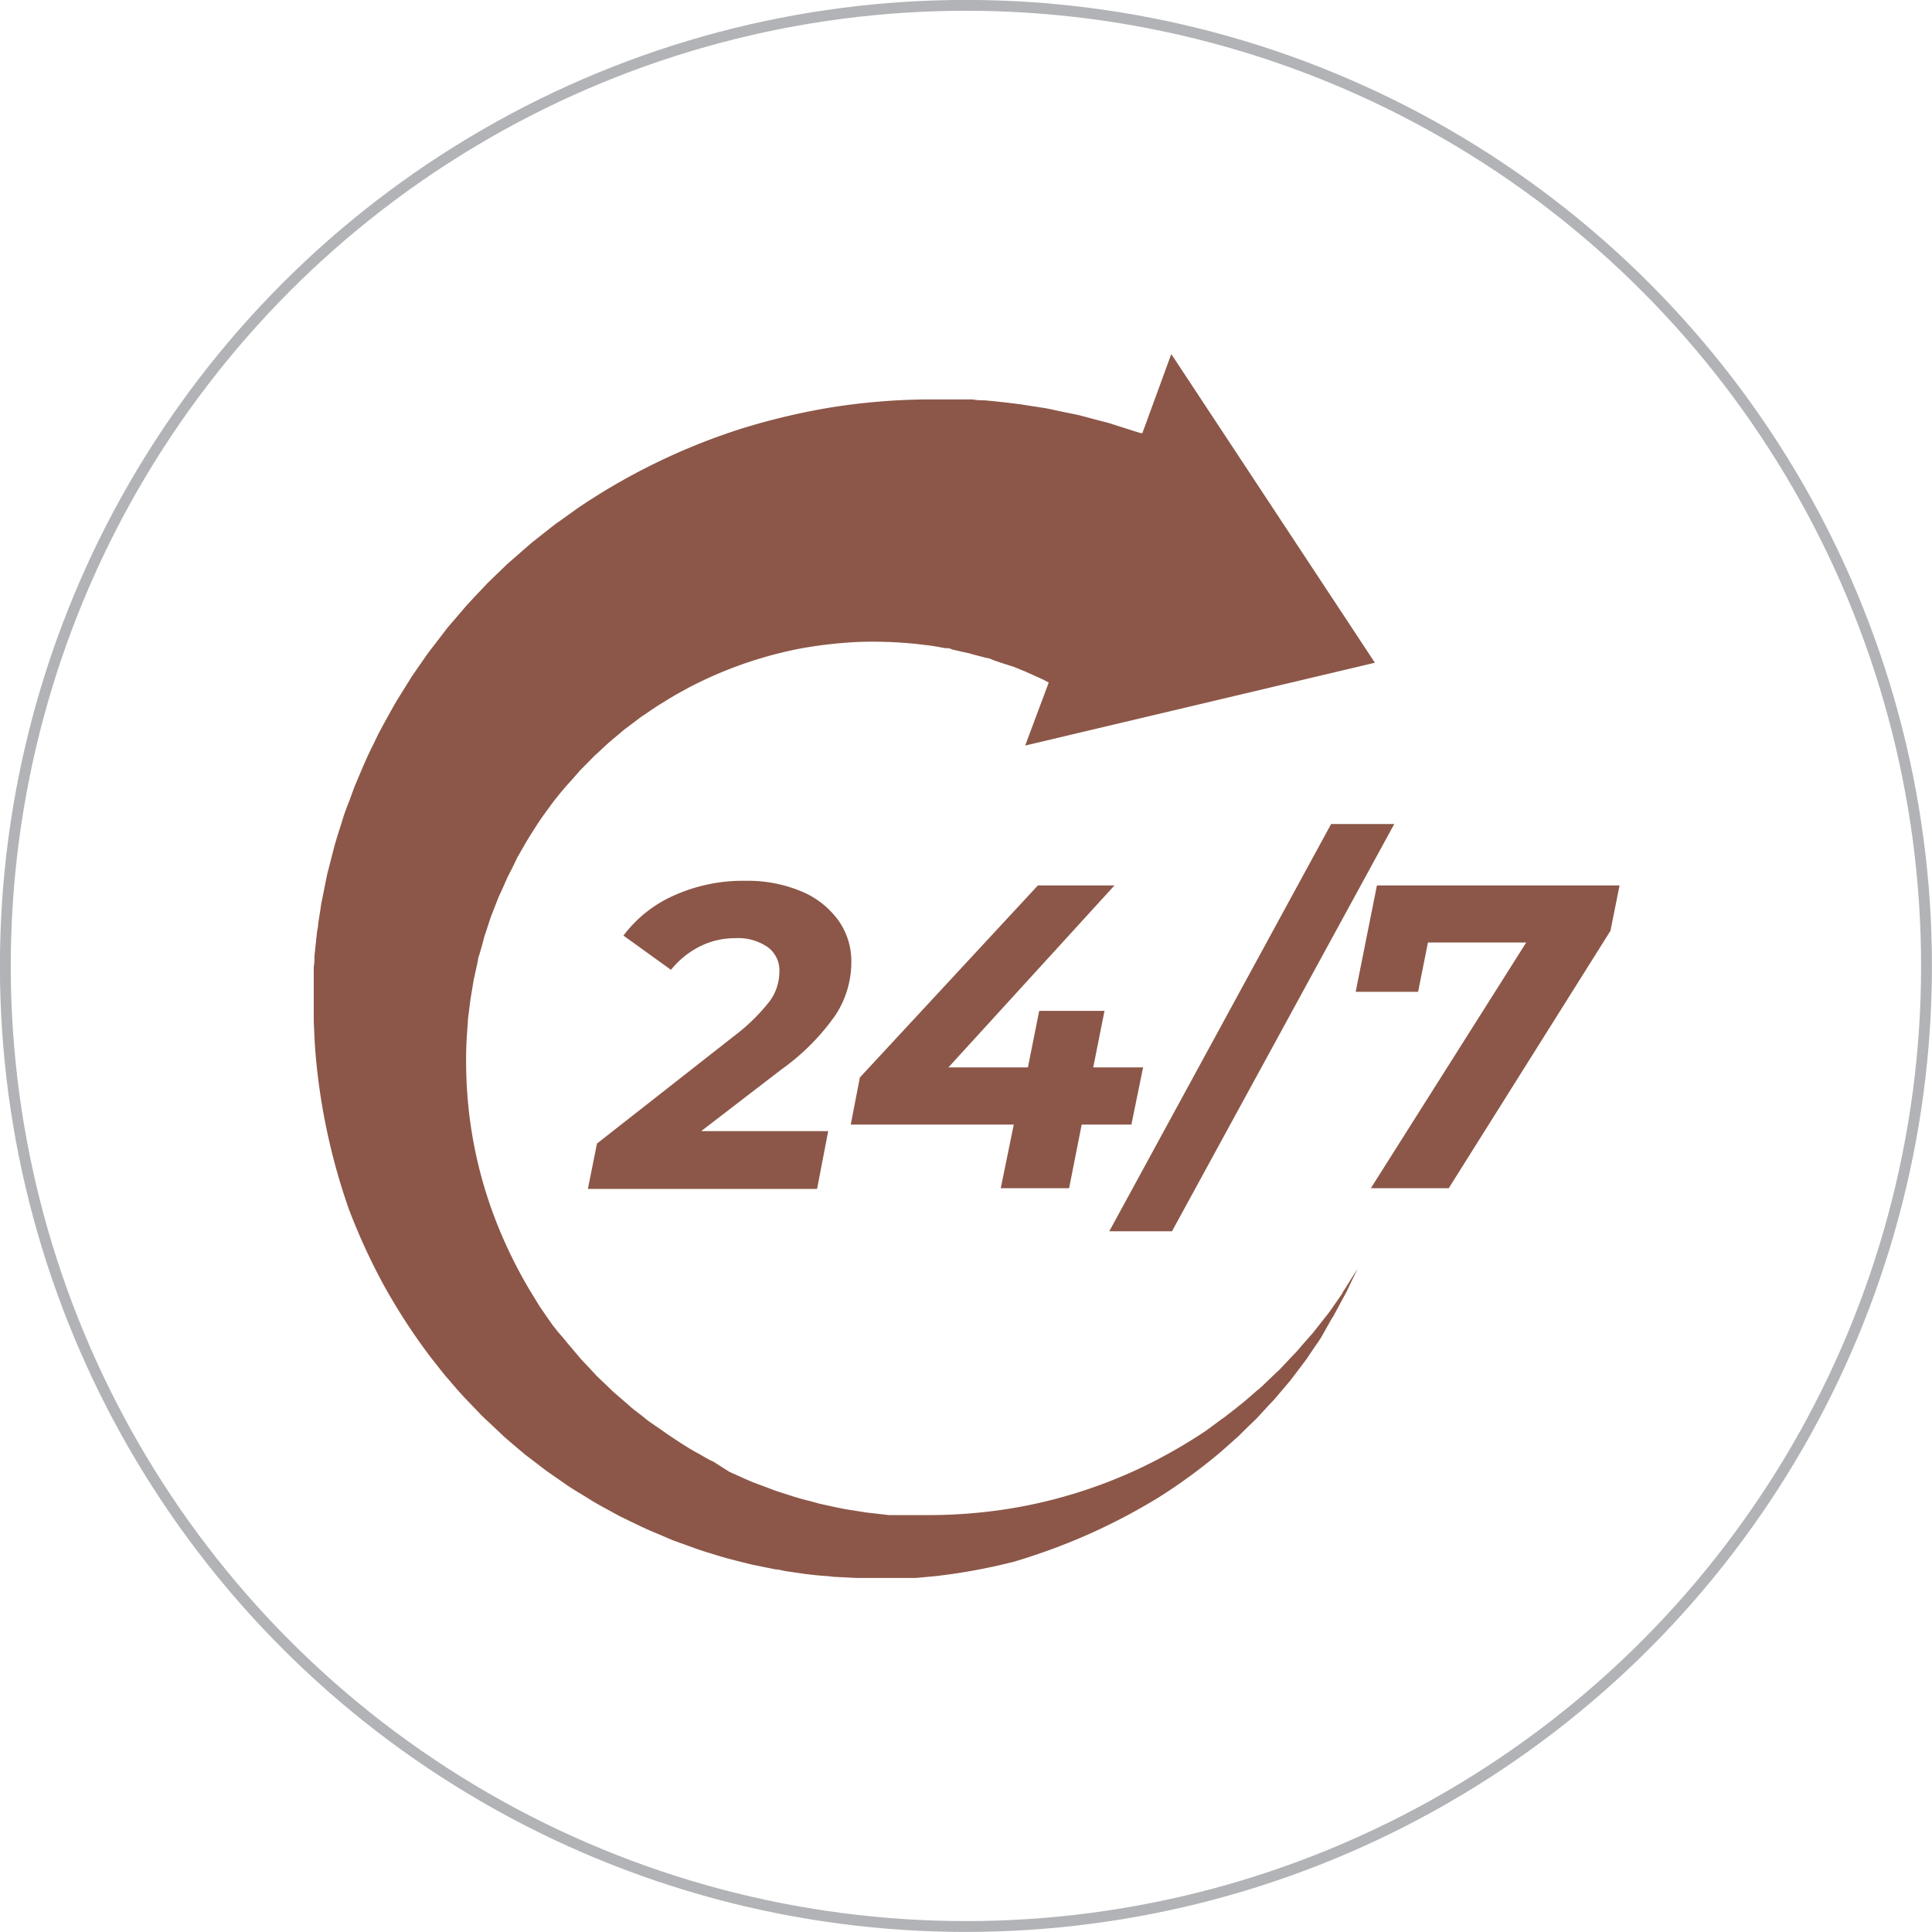 <svg xmlns="http://www.w3.org/2000/svg" xmlns:xlink="http://www.w3.org/1999/xlink" viewBox="0 0 133.69 133.69"><defs><style>.cls-1,.cls-3{fill:none;}.cls-2{clip-path:url(#clip-path);}.cls-3{stroke:#b1b3b6;stroke-width:0.75px;}.cls-4{fill:#8c5748;}</style><clipPath id="clip-path" transform="translate(-0.86 -0.86)"><rect class="cls-1" width="135.41" height="135.41"></rect></clipPath></defs><title>Asset 7</title><g id="Layer_2" data-name="Layer 2"><g id="Layer_1-2" data-name="Layer 1"><g class="cls-2"><circle class="cls-3" cx="66.84" cy="66.84" r="66.47"></circle><path class="cls-4" d="M93.79,90.29l-.37.54-.37.53-.19.27c-.06.09-.13.17-.2.26l-.79,1c-.13.18-.28.34-.42.5L91,93.9l-.42.49-.45.47-.44.47c-.15.15-.29.32-.46.46l-.93.89a4.81,4.81,0,0,1-.48.42l-.48.42-.49.42c-.17.13-.34.26-.5.4l-.51.39a6.13,6.13,0,0,1-.51.38l-1,.74a36.22,36.22,0,0,1-4.4,2.52,33.93,33.93,0,0,1-9.56,2.94,35.6,35.6,0,0,1-4.93.39l-1.23,0c-.21,0-.41,0-.62,0l-.61,0-.61,0-.61-.07-.6-.07a6,6,0,0,1-.61-.08l-1.2-.19-.6-.12-.6-.13-.59-.13-.58-.16-.59-.15-.58-.17-1.15-.37c-.2-.06-.38-.14-.57-.21l-.56-.21-.57-.21-.55-.24-1.09-.49L50.22,102,50,101.9l-.26-.14-.52-.3c-.7-.37-1.37-.82-2-1.24-.33-.22-.65-.46-1-.69l-.49-.34-.46-.37-.47-.36a5.32,5.32,0,0,1-.45-.38l-.89-.77a5.36,5.36,0,0,1-.43-.4l-.43-.41-.42-.4-.4-.43-.4-.43a5.49,5.49,0,0,1-.4-.43l-.75-.89c-.13-.14-.25-.3-.37-.45L39.45,93l-.36-.46-.33-.47-.33-.48c-.11-.16-.22-.31-.32-.48l-.61-1A32.32,32.32,0,0,1,35.44,86a30.27,30.27,0,0,1-2.19-8.79,31.78,31.78,0,0,1-.1-4.47l.08-1.1a5.29,5.29,0,0,1,.05-.56l.07-.55.07-.55.09-.54.09-.54a4.86,4.86,0,0,1,.11-.55l.23-1.07c0-.18.1-.35.14-.53l.15-.53.14-.53.17-.51.17-.53c.06-.17.11-.34.18-.51l.39-1a5.44,5.44,0,0,1,.22-.5l.22-.49.22-.5c.07-.16.16-.32.24-.48.17-.33.32-.65.49-1,.37-.63.71-1.26,1.11-1.86l.29-.46.15-.22.15-.22.63-.87c.21-.29.44-.56.66-.84L40,55.3l.36-.4.35-.4c.12-.13.23-.27.35-.39l.75-.76a4.35,4.35,0,0,1,.38-.36l.38-.36.39-.36.4-.34.41-.34c.13-.11.26-.23.4-.33l.84-.63a4,4,0,0,1,.42-.3l.44-.3.43-.29.44-.27.45-.28.44-.26.91-.5a28.13,28.13,0,0,1,7.74-2.7,30.52,30.52,0,0,1,4-.45,29.4,29.4,0,0,1,4,.14l1,.12.49.08.48.09c.17,0,.33,0,.49.09l.48.11.48.11a3.59,3.59,0,0,1,.47.12l1,.26c.16,0,.31.1.46.15l.46.16.47.15L71,47l.45.18c.15.07.31.12.45.19l.89.4.22.1.21.11.21.11-1.63,4.36L96,46.72,81.91,25.36l-2,5.47-.12,0-.39-.12-1.57-.5c-.26-.09-.52-.15-.79-.22l-.79-.21-.8-.21-.8-.16-.8-.17c-.27-.06-.54-.12-.81-.16l-1.61-.25-.81-.1-.82-.09-.81-.08c-.27,0-.54,0-.81-.06l-.82,0c-.27,0-.54,0-.81,0H64.88a44.52,44.52,0,0,0-6.44.54,46.78,46.78,0,0,0-6.24,1.47,44,44,0,0,0-11.39,5.53l-1.28.92c-.22.14-.42.31-.63.47l-.62.49-.62.49-.59.51-.59.52c-.2.17-.4.34-.59.52l-1.13,1.09c-.19.18-.36.37-.54.56l-.54.57-.53.57-.51.6-.51.59c-.17.2-.34.39-.49.6l-.95,1.24c-.16.2-.31.41-.46.63l-.44.63-.44.64-.41.66c-.27.44-.55.87-.81,1.32l-.75,1.35-.18.34-.18.34-.33.69c-.47.91-.85,1.86-1.25,2.8-.19.48-.36,1-.54,1.43-.09.25-.18.48-.26.72l-.23.74-.23.73c-.07.24-.15.48-.21.73l-.38,1.48c-.07.24-.12.49-.17.74l-.15.75-.15.74c-.05.25-.08.5-.12.76l-.12.75c0,.25-.08.5-.1.75l-.16,1.51c0,.25,0,.5-.05.75l0,.76,0,.75v1.51c0,.25,0,.5,0,.75l.07,1.51a43.23,43.23,0,0,0,.81,5.92A43.92,43.92,0,0,0,25,84.53a42.68,42.68,0,0,0,2.47,5.36,42.07,42.07,0,0,0,3.2,4.9l.9,1.14c.15.19.32.37.48.56l.47.55.49.54.5.52.51.53c.16.17.33.34.51.5l1.06,1c.17.17.36.32.54.48l.55.47.55.46.58.44.57.44c.19.14.38.29.58.42l1.18.82c.2.14.4.26.61.39l.61.37.61.38.62.35c.42.22.83.46,1.26.68.85.41,1.7.84,2.58,1.19l.65.28.33.14.33.12,1.33.48c.45.16.9.29,1.35.43l.67.2.69.18.68.17c.23.06.46.12.69.16l1.38.28c.23,0,.46.08.69.12l.7.1.69.1.7.08.69.06c.24,0,.47.06.7.06l1.4.07c.23,0,.46,0,.69,0h1.39l.7,0,.69,0c.23,0,.46,0,.69,0l1.38-.13a40.69,40.69,0,0,0,5.41-1A43.14,43.14,0,0,0,76.25,107a42.18,42.18,0,0,0,4.8-2.53,38.86,38.86,0,0,0,4.33-3.18l1-.89c.17-.14.32-.3.48-.46l.48-.47.48-.46.45-.49.45-.49c.16-.16.31-.32.45-.49l.85-1c.15-.17.27-.35.41-.52l.4-.53.4-.53.37-.55.37-.54a6.49,6.49,0,0,0,.36-.55L93,92.13a2.61,2.61,0,0,0,.17-.28l.16-.29.31-.58.31-.57c.11-.19.2-.4.29-.59l.57-1.18-.7,1.11a6.22,6.22,0,0,1-.35.54" transform="translate(-0.86 -0.86)"></path><path class="cls-4" d="M49.38,79.13h8.79l-.77,4H41.54l.63-3.14,9.54-7.48a13.13,13.13,0,0,0,2.41-2.37,3.43,3.43,0,0,0,.67-2A2,2,0,0,0,54,66.41a3.61,3.61,0,0,0-2.29-.63,5.41,5.41,0,0,0-2.42.57,6.1,6.1,0,0,0-2,1.62L44,65.6a8.84,8.84,0,0,1,3.53-2.79,11.62,11.62,0,0,1,4.91-1,9.62,9.62,0,0,1,3.85.72,6,6,0,0,1,2.57,2,4.87,4.87,0,0,1,.91,2.9,6.7,6.7,0,0,1-1.08,3.65,15.58,15.58,0,0,1-3.74,3.77Z" transform="translate(-0.86 -0.86)"></path></g><polygon class="cls-4" points="78.29 77.82 74.85 77.82 73.98 82.22 69.25 82.22 70.15 77.82 58.87 77.82 59.5 74.56 71.82 61.27 77.12 61.27 65.63 73.86 71.13 73.86 71.91 69.95 76.43 69.95 75.65 73.86 79.1 73.86 78.29 77.82"></polygon><polygon class="cls-4" points="92.11 57.02 96.48 57.02 81.1 85.2 76.76 85.2 92.11 57.02"></polygon><polygon class="cls-4" points="112.07 61.27 111.44 64.41 100.25 82.22 94.86 82.22 105.61 65.22 98.81 65.22 98.13 68.63 93.81 68.63 95.28 61.27 112.07 61.27"></polygon></g></g></svg>